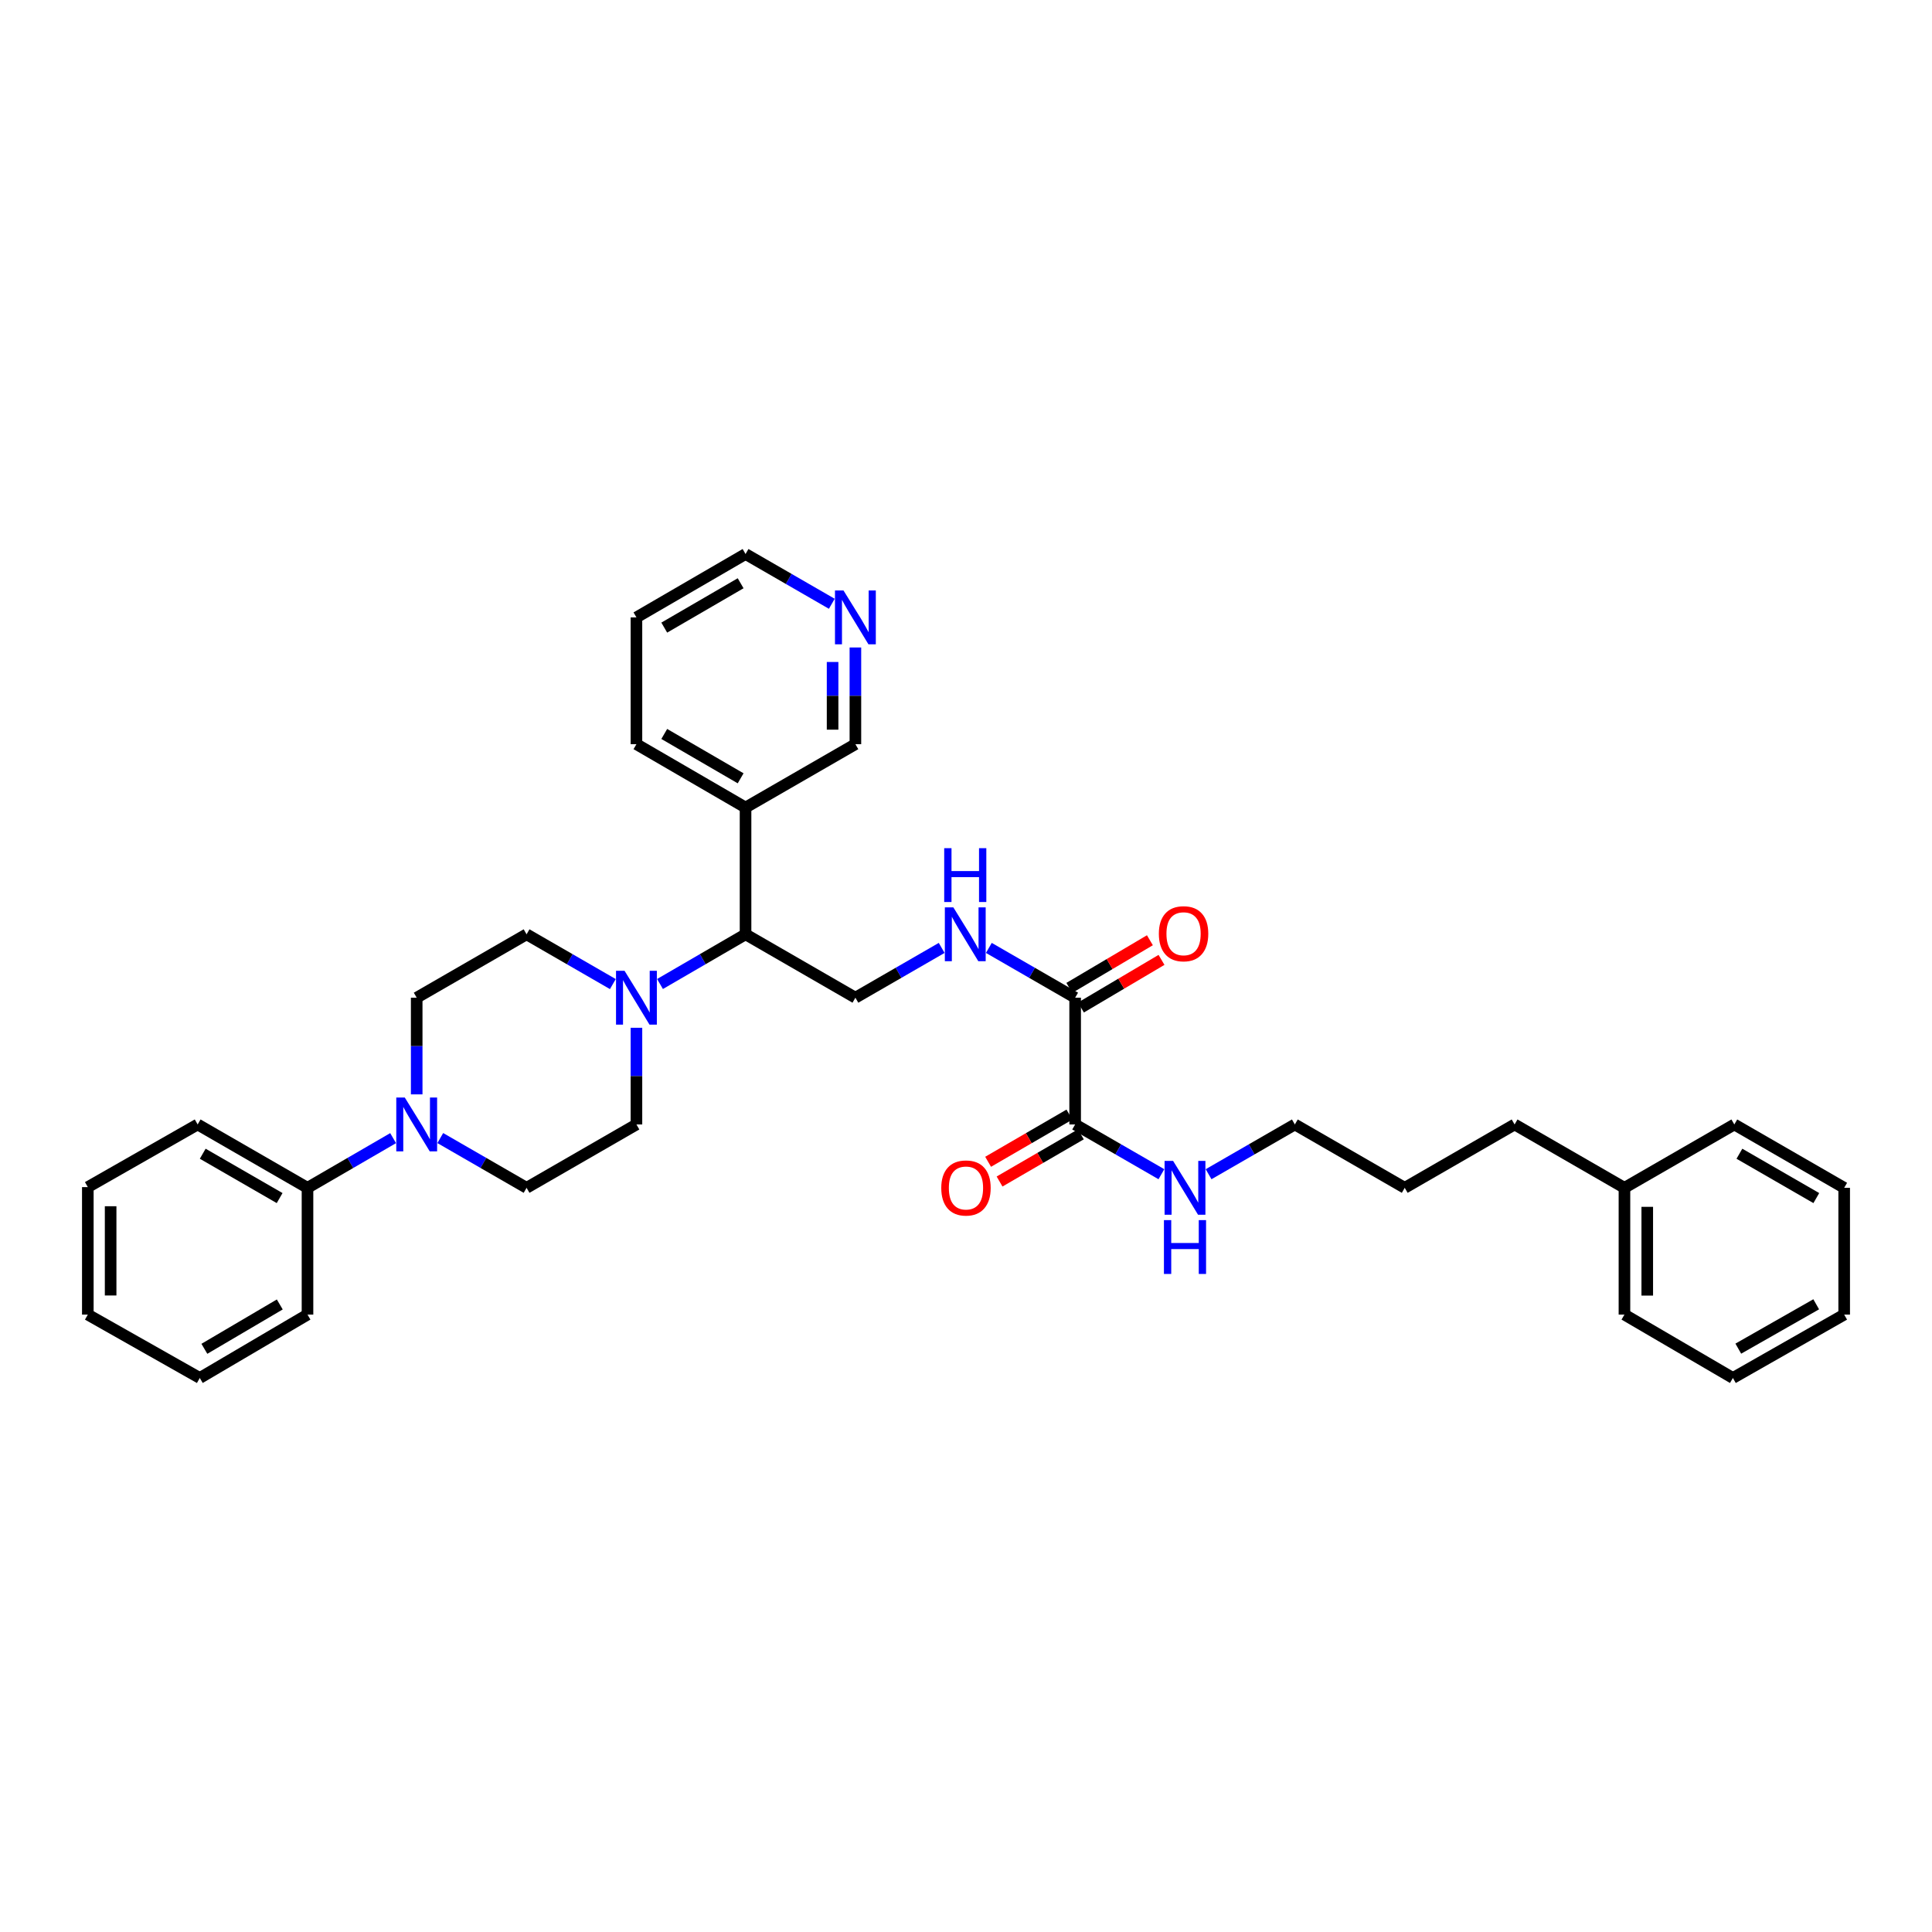 <?xml version='1.0' encoding='iso-8859-1'?>
<svg version='1.1' baseProfile='full'
              xmlns='http://www.w3.org/2000/svg'
                      xmlns:rdkit='http://www.rdkit.org/xml'
                      xmlns:xlink='http://www.w3.org/1999/xlink'
                  xml:space='preserve'
width='1000px' height='1000px' viewBox='0 0 1000 1000'>
<!-- END OF HEADER -->
<rect style='opacity:1.0;fill:#FFFFFF;stroke:none' width='1000' height='1000' x='0' y='0'> </rect>
<path class='bond-3' d='M 341.619,509.317 L 363.756,496.456' style='fill:none;fill-rule:evenodd;stroke:#0000FF;stroke-width:6px;stroke-linecap:butt;stroke-linejoin:miter;stroke-opacity:1' />
<path class='bond-3' d='M 363.756,496.456 L 385.893,483.596' style='fill:none;fill-rule:evenodd;stroke:#000000;stroke-width:6px;stroke-linecap:butt;stroke-linejoin:miter;stroke-opacity:1' />
<path class='bond-7' d='M 317.212,509.361 L 294.883,496.478' style='fill:none;fill-rule:evenodd;stroke:#0000FF;stroke-width:6px;stroke-linecap:butt;stroke-linejoin:miter;stroke-opacity:1' />
<path class='bond-7' d='M 294.883,496.478 L 272.553,483.596' style='fill:none;fill-rule:evenodd;stroke:#000000;stroke-width:6px;stroke-linecap:butt;stroke-linejoin:miter;stroke-opacity:1' />
<path class='bond-8' d='M 329.42,531.976 L 329.42,556.998' style='fill:none;fill-rule:evenodd;stroke:#0000FF;stroke-width:6px;stroke-linecap:butt;stroke-linejoin:miter;stroke-opacity:1' />
<path class='bond-8' d='M 329.42,556.998 L 329.42,582.02' style='fill:none;fill-rule:evenodd;stroke:#000000;stroke-width:6px;stroke-linecap:butt;stroke-linejoin:miter;stroke-opacity:1' />
<path class='bond-0' d='M 227.888,589.06 L 250.221,601.938' style='fill:none;fill-rule:evenodd;stroke:#0000FF;stroke-width:6px;stroke-linecap:butt;stroke-linejoin:miter;stroke-opacity:1' />
<path class='bond-0' d='M 250.221,601.938 L 272.553,614.815' style='fill:none;fill-rule:evenodd;stroke:#000000;stroke-width:6px;stroke-linecap:butt;stroke-linejoin:miter;stroke-opacity:1' />
<path class='bond-11' d='M 203.48,589.099 L 181.321,601.957' style='fill:none;fill-rule:evenodd;stroke:#0000FF;stroke-width:6px;stroke-linecap:butt;stroke-linejoin:miter;stroke-opacity:1' />
<path class='bond-11' d='M 181.321,601.957 L 159.161,614.815' style='fill:none;fill-rule:evenodd;stroke:#000000;stroke-width:6px;stroke-linecap:butt;stroke-linejoin:miter;stroke-opacity:1' />
<path class='bond-34' d='M 215.68,566.449 L 215.68,541.426' style='fill:none;fill-rule:evenodd;stroke:#0000FF;stroke-width:6px;stroke-linecap:butt;stroke-linejoin:miter;stroke-opacity:1' />
<path class='bond-34' d='M 215.68,541.426 L 215.68,516.404' style='fill:none;fill-rule:evenodd;stroke:#000000;stroke-width:6px;stroke-linecap:butt;stroke-linejoin:miter;stroke-opacity:1' />
<path class='bond-1' d='M 556.493,516.404 L 534.16,503.521' style='fill:none;fill-rule:evenodd;stroke:#000000;stroke-width:6px;stroke-linecap:butt;stroke-linejoin:miter;stroke-opacity:1' />
<path class='bond-1' d='M 534.16,503.521 L 511.828,490.638' style='fill:none;fill-rule:evenodd;stroke:#0000FF;stroke-width:6px;stroke-linecap:butt;stroke-linejoin:miter;stroke-opacity:1' />
<path class='bond-2' d='M 556.493,516.404 L 556.493,582.02' style='fill:none;fill-rule:evenodd;stroke:#000000;stroke-width:6px;stroke-linecap:butt;stroke-linejoin:miter;stroke-opacity:1' />
<path class='bond-12' d='M 559.497,521.485 L 580.347,509.157' style='fill:none;fill-rule:evenodd;stroke:#000000;stroke-width:6px;stroke-linecap:butt;stroke-linejoin:miter;stroke-opacity:1' />
<path class='bond-12' d='M 580.347,509.157 L 601.196,496.83' style='fill:none;fill-rule:evenodd;stroke:#FF0000;stroke-width:6px;stroke-linecap:butt;stroke-linejoin:miter;stroke-opacity:1' />
<path class='bond-12' d='M 553.488,511.323 L 574.338,498.995' style='fill:none;fill-rule:evenodd;stroke:#000000;stroke-width:6px;stroke-linecap:butt;stroke-linejoin:miter;stroke-opacity:1' />
<path class='bond-12' d='M 574.338,498.995 L 595.187,486.667' style='fill:none;fill-rule:evenodd;stroke:#FF0000;stroke-width:6px;stroke-linecap:butt;stroke-linejoin:miter;stroke-opacity:1' />
<path class='bond-13' d='M 553.53,576.915 L 532.488,589.127' style='fill:none;fill-rule:evenodd;stroke:#000000;stroke-width:6px;stroke-linecap:butt;stroke-linejoin:miter;stroke-opacity:1' />
<path class='bond-13' d='M 532.488,589.127 L 511.447,601.339' style='fill:none;fill-rule:evenodd;stroke:#FF0000;stroke-width:6px;stroke-linecap:butt;stroke-linejoin:miter;stroke-opacity:1' />
<path class='bond-13' d='M 559.456,587.126 L 538.415,599.338' style='fill:none;fill-rule:evenodd;stroke:#000000;stroke-width:6px;stroke-linecap:butt;stroke-linejoin:miter;stroke-opacity:1' />
<path class='bond-13' d='M 538.415,599.338 L 517.373,611.55' style='fill:none;fill-rule:evenodd;stroke:#FF0000;stroke-width:6px;stroke-linecap:butt;stroke-linejoin:miter;stroke-opacity:1' />
<path class='bond-15' d='M 556.493,582.02 L 578.819,594.897' style='fill:none;fill-rule:evenodd;stroke:#000000;stroke-width:6px;stroke-linecap:butt;stroke-linejoin:miter;stroke-opacity:1' />
<path class='bond-15' d='M 578.819,594.897 L 601.145,607.774' style='fill:none;fill-rule:evenodd;stroke:#0000FF;stroke-width:6px;stroke-linecap:butt;stroke-linejoin:miter;stroke-opacity:1' />
<path class='bond-5' d='M 385.893,483.596 L 442.753,516.404' style='fill:none;fill-rule:evenodd;stroke:#000000;stroke-width:6px;stroke-linecap:butt;stroke-linejoin:miter;stroke-opacity:1' />
<path class='bond-6' d='M 385.893,483.596 L 385.893,417.98' style='fill:none;fill-rule:evenodd;stroke:#000000;stroke-width:6px;stroke-linecap:butt;stroke-linejoin:miter;stroke-opacity:1' />
<path class='bond-4' d='M 487.412,490.639 L 465.082,503.522' style='fill:none;fill-rule:evenodd;stroke:#0000FF;stroke-width:6px;stroke-linecap:butt;stroke-linejoin:miter;stroke-opacity:1' />
<path class='bond-4' d='M 465.082,503.522 L 442.753,516.404' style='fill:none;fill-rule:evenodd;stroke:#000000;stroke-width:6px;stroke-linecap:butt;stroke-linejoin:miter;stroke-opacity:1' />
<path class='bond-16' d='M 385.893,417.98 L 442.753,385.185' style='fill:none;fill-rule:evenodd;stroke:#000000;stroke-width:6px;stroke-linecap:butt;stroke-linejoin:miter;stroke-opacity:1' />
<path class='bond-18' d='M 385.893,417.98 L 329.42,385.185' style='fill:none;fill-rule:evenodd;stroke:#000000;stroke-width:6px;stroke-linecap:butt;stroke-linejoin:miter;stroke-opacity:1' />
<path class='bond-18' d='M 383.351,402.851 L 343.82,379.894' style='fill:none;fill-rule:evenodd;stroke:#000000;stroke-width:6px;stroke-linecap:butt;stroke-linejoin:miter;stroke-opacity:1' />
<path class='bond-10' d='M 272.553,483.596 L 215.68,516.404' style='fill:none;fill-rule:evenodd;stroke:#000000;stroke-width:6px;stroke-linecap:butt;stroke-linejoin:miter;stroke-opacity:1' />
<path class='bond-9' d='M 329.42,582.02 L 272.553,614.815' style='fill:none;fill-rule:evenodd;stroke:#000000;stroke-width:6px;stroke-linecap:butt;stroke-linejoin:miter;stroke-opacity:1' />
<path class='bond-20' d='M 159.161,614.815 L 102.301,582.02' style='fill:none;fill-rule:evenodd;stroke:#000000;stroke-width:6px;stroke-linecap:butt;stroke-linejoin:miter;stroke-opacity:1' />
<path class='bond-20' d='M 144.734,620.123 L 104.932,597.167' style='fill:none;fill-rule:evenodd;stroke:#000000;stroke-width:6px;stroke-linecap:butt;stroke-linejoin:miter;stroke-opacity:1' />
<path class='bond-21' d='M 159.161,614.815 L 159.161,680.438' style='fill:none;fill-rule:evenodd;stroke:#000000;stroke-width:6px;stroke-linecap:butt;stroke-linejoin:miter;stroke-opacity:1' />
<path class='bond-14' d='M 442.753,335.134 L 442.753,360.159' style='fill:none;fill-rule:evenodd;stroke:#0000FF;stroke-width:6px;stroke-linecap:butt;stroke-linejoin:miter;stroke-opacity:1' />
<path class='bond-14' d='M 442.753,360.159 L 442.753,385.185' style='fill:none;fill-rule:evenodd;stroke:#000000;stroke-width:6px;stroke-linecap:butt;stroke-linejoin:miter;stroke-opacity:1' />
<path class='bond-14' d='M 430.947,342.641 L 430.947,360.159' style='fill:none;fill-rule:evenodd;stroke:#0000FF;stroke-width:6px;stroke-linecap:butt;stroke-linejoin:miter;stroke-opacity:1' />
<path class='bond-14' d='M 430.947,360.159 L 430.947,377.677' style='fill:none;fill-rule:evenodd;stroke:#000000;stroke-width:6px;stroke-linecap:butt;stroke-linejoin:miter;stroke-opacity:1' />
<path class='bond-35' d='M 430.545,312.519 L 408.219,299.64' style='fill:none;fill-rule:evenodd;stroke:#0000FF;stroke-width:6px;stroke-linecap:butt;stroke-linejoin:miter;stroke-opacity:1' />
<path class='bond-35' d='M 408.219,299.64 L 385.893,286.76' style='fill:none;fill-rule:evenodd;stroke:#000000;stroke-width:6px;stroke-linecap:butt;stroke-linejoin:miter;stroke-opacity:1' />
<path class='bond-22' d='M 625.56,607.774 L 647.886,594.897' style='fill:none;fill-rule:evenodd;stroke:#0000FF;stroke-width:6px;stroke-linecap:butt;stroke-linejoin:miter;stroke-opacity:1' />
<path class='bond-22' d='M 647.886,594.897 L 670.213,582.02' style='fill:none;fill-rule:evenodd;stroke:#000000;stroke-width:6px;stroke-linecap:butt;stroke-linejoin:miter;stroke-opacity:1' />
<path class='bond-17' d='M 840.812,614.815 L 783.952,582.02' style='fill:none;fill-rule:evenodd;stroke:#000000;stroke-width:6px;stroke-linecap:butt;stroke-linejoin:miter;stroke-opacity:1' />
<path class='bond-24' d='M 840.812,614.815 L 840.812,680.438' style='fill:none;fill-rule:evenodd;stroke:#000000;stroke-width:6px;stroke-linecap:butt;stroke-linejoin:miter;stroke-opacity:1' />
<path class='bond-24' d='M 852.619,624.659 L 852.619,670.595' style='fill:none;fill-rule:evenodd;stroke:#000000;stroke-width:6px;stroke-linecap:butt;stroke-linejoin:miter;stroke-opacity:1' />
<path class='bond-25' d='M 840.812,614.815 L 897.685,582.02' style='fill:none;fill-rule:evenodd;stroke:#000000;stroke-width:6px;stroke-linecap:butt;stroke-linejoin:miter;stroke-opacity:1' />
<path class='bond-27' d='M 329.42,385.185 L 329.42,319.562' style='fill:none;fill-rule:evenodd;stroke:#000000;stroke-width:6px;stroke-linecap:butt;stroke-linejoin:miter;stroke-opacity:1' />
<path class='bond-19' d='M 385.893,286.76 L 329.42,319.562' style='fill:none;fill-rule:evenodd;stroke:#000000;stroke-width:6px;stroke-linecap:butt;stroke-linejoin:miter;stroke-opacity:1' />
<path class='bond-19' d='M 383.352,301.89 L 343.821,324.851' style='fill:none;fill-rule:evenodd;stroke:#000000;stroke-width:6px;stroke-linecap:butt;stroke-linejoin:miter;stroke-opacity:1' />
<path class='bond-28' d='M 102.301,582.02 L 45.455,614.448' style='fill:none;fill-rule:evenodd;stroke:#000000;stroke-width:6px;stroke-linecap:butt;stroke-linejoin:miter;stroke-opacity:1' />
<path class='bond-29' d='M 159.161,680.438 L 103.41,713.24' style='fill:none;fill-rule:evenodd;stroke:#000000;stroke-width:6px;stroke-linecap:butt;stroke-linejoin:miter;stroke-opacity:1' />
<path class='bond-29' d='M 144.812,675.183 L 105.786,698.144' style='fill:none;fill-rule:evenodd;stroke:#000000;stroke-width:6px;stroke-linecap:butt;stroke-linejoin:miter;stroke-opacity:1' />
<path class='bond-26' d='M 670.213,582.02 L 727.086,614.815' style='fill:none;fill-rule:evenodd;stroke:#000000;stroke-width:6px;stroke-linecap:butt;stroke-linejoin:miter;stroke-opacity:1' />
<path class='bond-23' d='M 783.952,582.02 L 727.086,614.815' style='fill:none;fill-rule:evenodd;stroke:#000000;stroke-width:6px;stroke-linecap:butt;stroke-linejoin:miter;stroke-opacity:1' />
<path class='bond-31' d='M 840.812,680.438 L 896.944,713.24' style='fill:none;fill-rule:evenodd;stroke:#000000;stroke-width:6px;stroke-linecap:butt;stroke-linejoin:miter;stroke-opacity:1' />
<path class='bond-30' d='M 897.685,582.02 L 954.545,614.815' style='fill:none;fill-rule:evenodd;stroke:#000000;stroke-width:6px;stroke-linecap:butt;stroke-linejoin:miter;stroke-opacity:1' />
<path class='bond-30' d='M 900.316,597.167 L 940.118,620.123' style='fill:none;fill-rule:evenodd;stroke:#000000;stroke-width:6px;stroke-linecap:butt;stroke-linejoin:miter;stroke-opacity:1' />
<path class='bond-36' d='M 45.455,614.448 L 45.455,680.438' style='fill:none;fill-rule:evenodd;stroke:#000000;stroke-width:6px;stroke-linecap:butt;stroke-linejoin:miter;stroke-opacity:1' />
<path class='bond-36' d='M 57.261,624.347 L 57.261,670.54' style='fill:none;fill-rule:evenodd;stroke:#000000;stroke-width:6px;stroke-linecap:butt;stroke-linejoin:miter;stroke-opacity:1' />
<path class='bond-32' d='M 103.41,713.24 L 45.455,680.438' style='fill:none;fill-rule:evenodd;stroke:#000000;stroke-width:6px;stroke-linecap:butt;stroke-linejoin:miter;stroke-opacity:1' />
<path class='bond-33' d='M 954.545,614.815 L 954.545,680.438' style='fill:none;fill-rule:evenodd;stroke:#000000;stroke-width:6px;stroke-linecap:butt;stroke-linejoin:miter;stroke-opacity:1' />
<path class='bond-37' d='M 896.944,713.24 L 954.545,680.438' style='fill:none;fill-rule:evenodd;stroke:#000000;stroke-width:6px;stroke-linecap:butt;stroke-linejoin:miter;stroke-opacity:1' />
<path class='bond-37' d='M 899.742,698.06 L 940.063,675.099' style='fill:none;fill-rule:evenodd;stroke:#000000;stroke-width:6px;stroke-linecap:butt;stroke-linejoin:miter;stroke-opacity:1' />
<path  class='atom-0' d='M 323.261 502.473
L 332.391 517.231
Q 333.296 518.687, 334.752 521.323
Q 336.209 523.96, 336.287 524.117
L 336.287 502.473
L 339.987 502.473
L 339.987 530.335
L 336.169 530.335
L 326.37 514.2
Q 325.229 512.311, 324.009 510.147
Q 322.828 507.982, 322.474 507.313
L 322.474 530.335
L 318.853 530.335
L 318.853 502.473
L 323.261 502.473
' fill='#0000FF'/>
<path  class='atom-1' d='M 209.521 568.089
L 218.652 582.847
Q 219.557 584.303, 221.013 586.94
Q 222.469 589.576, 222.548 589.734
L 222.548 568.089
L 226.247 568.089
L 226.247 595.952
L 222.43 595.952
L 212.63 579.817
Q 211.489 577.928, 210.269 575.763
Q 209.089 573.599, 208.734 572.93
L 208.734 595.952
L 205.114 595.952
L 205.114 568.089
L 209.521 568.089
' fill='#0000FF'/>
<path  class='atom-5' d='M 493.461 469.665
L 502.591 484.422
Q 503.496 485.878, 504.952 488.515
Q 506.408 491.152, 506.487 491.309
L 506.487 469.665
L 510.186 469.665
L 510.186 497.527
L 506.369 497.527
L 496.57 481.392
Q 495.428 479.503, 494.208 477.339
Q 493.028 475.174, 492.674 474.505
L 492.674 497.527
L 489.053 497.527
L 489.053 469.665
L 493.461 469.665
' fill='#0000FF'/>
<path  class='atom-5' d='M 488.719 439.016
L 492.497 439.016
L 492.497 450.861
L 506.743 450.861
L 506.743 439.016
L 510.521 439.016
L 510.521 466.878
L 506.743 466.878
L 506.743 454.01
L 492.497 454.01
L 492.497 466.878
L 488.719 466.878
L 488.719 439.016
' fill='#0000FF'/>
<path  class='atom-13' d='M 599.821 483.301
Q 599.821 476.611, 603.127 472.872
Q 606.433 469.133, 612.612 469.133
Q 618.79 469.133, 622.096 472.872
Q 625.402 476.611, 625.402 483.301
Q 625.402 490.07, 622.056 493.926
Q 618.711 497.744, 612.612 497.744
Q 606.472 497.744, 603.127 493.926
Q 599.821 490.109, 599.821 483.301
M 612.612 494.595
Q 616.862 494.595, 619.144 491.762
Q 621.466 488.889, 621.466 483.301
Q 621.466 477.831, 619.144 475.076
Q 616.862 472.282, 612.612 472.282
Q 608.361 472.282, 606.039 475.036
Q 603.757 477.791, 603.757 483.301
Q 603.757 488.928, 606.039 491.762
Q 608.361 494.595, 612.612 494.595
' fill='#FF0000'/>
<path  class='atom-14' d='M 487.197 614.894
Q 487.197 608.204, 490.503 604.465
Q 493.808 600.727, 499.987 600.727
Q 506.165 600.727, 509.471 604.465
Q 512.777 608.204, 512.777 614.894
Q 512.777 621.663, 509.432 625.52
Q 506.087 629.337, 499.987 629.337
Q 493.848 629.337, 490.503 625.52
Q 487.197 621.702, 487.197 614.894
M 499.987 626.189
Q 504.237 626.189, 506.52 623.355
Q 508.842 620.482, 508.842 614.894
Q 508.842 609.424, 506.52 606.669
Q 504.237 603.875, 499.987 603.875
Q 495.737 603.875, 493.415 606.63
Q 491.132 609.384, 491.132 614.894
Q 491.132 620.522, 493.415 623.355
Q 495.737 626.189, 499.987 626.189
' fill='#FF0000'/>
<path  class='atom-15' d='M 436.594 305.631
L 445.724 320.388
Q 446.629 321.844, 448.085 324.481
Q 449.542 327.118, 449.62 327.275
L 449.62 305.631
L 453.32 305.631
L 453.32 333.493
L 449.502 333.493
L 439.703 317.358
Q 438.562 315.469, 437.342 313.305
Q 436.161 311.14, 435.807 310.471
L 435.807 333.493
L 432.186 333.493
L 432.186 305.631
L 436.594 305.631
' fill='#0000FF'/>
<path  class='atom-16' d='M 607.194 600.884
L 616.324 615.642
Q 617.229 617.098, 618.685 619.735
Q 620.141 622.371, 620.22 622.529
L 620.22 600.884
L 623.919 600.884
L 623.919 628.747
L 620.102 628.747
L 610.303 612.612
Q 609.161 610.723, 607.942 608.558
Q 606.761 606.394, 606.407 605.725
L 606.407 628.747
L 602.786 628.747
L 602.786 600.884
L 607.194 600.884
' fill='#0000FF'/>
<path  class='atom-16' d='M 602.452 631.533
L 606.23 631.533
L 606.23 643.378
L 620.476 643.378
L 620.476 631.533
L 624.254 631.533
L 624.254 659.396
L 620.476 659.396
L 620.476 646.527
L 606.23 646.527
L 606.23 659.396
L 602.452 659.396
L 602.452 631.533
' fill='#0000FF'/>
</svg>
